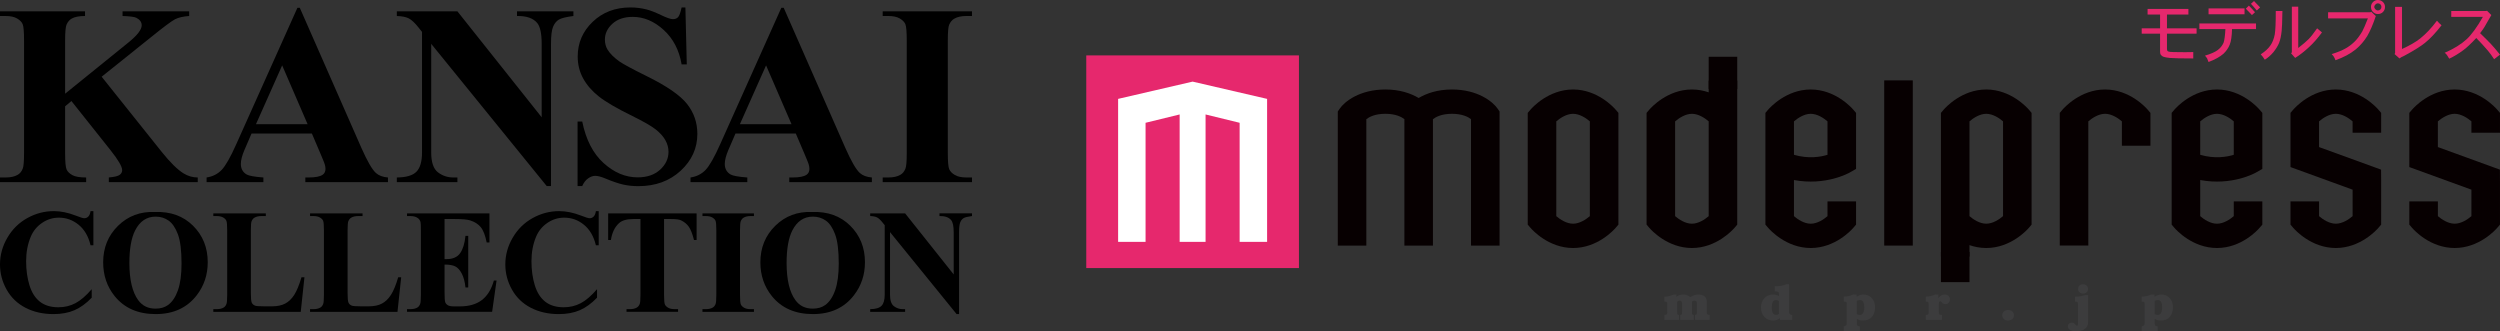 <!-- Generator: Adobe Illustrator 19.2.1, SVG Export Plug-In  -->
<svg version="1.1"
	 xmlns="http://www.w3.org/2000/svg" xmlns:xlink="http://www.w3.org/1999/xlink" xmlns:a="http://ns.adobe.com/AdobeSVGViewerExtensions/3.0/"
	 x="0px" y="0px" width="929.78px" height="123.204px" viewBox="0 0 929.78 123.204"
	 style="enable-background:new 0 0 929.78 123.204;" xml:space="preserve">
<rect x="0" y="0" width="929.78" height="123.204" fill="#333333" stroke="none"/>
<style type="text/css">
	.st0{fill:#E6286D;}
	.st1{fill:#FFFFFF;}
	.st2{fill:#3C3C3D;}
	.st3{fill:#070001;}
</style>
<defs>
</defs>
<g>
	<g>
		<rect x="403.998" y="20.606" class="st0" width="79.096" height="79.09"/>
		<polygon class="st1" points="443.546,30.355 415.841,36.774 415.841,89.947 426.048,89.947 426.048,45.667 438.726,42.567 
			438.726,89.947 443.546,89.947 448.366,89.947 448.366,42.567 461.035,45.667 461.035,89.947 471.249,89.947 471.249,36.774 		"/>
		<path class="st2" d="M619.006,112.168v-1.842c0.614,0,1.239-0.071,1.862-0.229c0.626-0.157,1.178-0.345,1.661-0.565h0.929v0.854
			c0.494-0.343,0.932-0.565,1.305-0.682c0.38-0.114,0.786-0.173,1.22-0.173c0.494,0,0.93,0.065,1.305,0.185
			c0.379,0.125,0.85,0.393,1.42,0.796c0.384-0.259,0.789-0.477,1.223-0.645c0.571-0.224,1.119-0.336,1.648-0.336
			c0.957,0,1.732,0.22,2.315,0.656c0.586,0.44,0.884,1.096,0.884,1.954v4.047c0,0.337,0.076,0.576,0.227,0.716
			c0.156,0.145,0.435,0.216,0.846,0.216v1.838h-5.436v-1.838c0.297,0,0.497-0.091,0.592-0.259c0.059-0.116,0.091-0.336,0.091-0.673
			v-3.35c0-0.36-0.073-0.628-0.23-0.792c-0.155-0.168-0.367-0.252-0.638-0.252c-0.146,0-0.303,0.03-0.466,0.084
			c-0.157,0.056-0.327,0.164-0.499,0.328v3.982c0,0.298,0.004,0.475,0.015,0.522c0.08,0.272,0.303,0.41,0.67,0.41v1.838h-5.047
			v-1.838c0.303,0,0.497-0.091,0.596-0.259c0.061-0.116,0.091-0.336,0.091-0.673v-3.35c0-0.36-0.08-0.628-0.23-0.792
			c-0.154-0.168-0.367-0.252-0.639-0.252c-0.15,0-0.302,0.03-0.466,0.084c-0.164,0.056-0.325,0.164-0.501,0.328v3.982
			c0,0.298,0.004,0.475,0.017,0.522c0.073,0.272,0.299,0.41,0.672,0.41v1.838h-5.436v-1.838c0.415,0,0.7-0.065,0.852-0.207
			c0.144-0.136,0.223-0.371,0.223-0.725v-3.283c0-0.285-0.072-0.477-0.205-0.582C619.737,112.216,619.448,112.168,619.006,112.168"
			/>
		<path class="st2" d="M659.508,119.2c-1.299,0-2.367-0.412-3.214-1.225c-0.909-0.889-1.371-2.105-1.371-3.637
			c0-1.359,0.424-2.502,1.267-3.425c0.855-0.919,1.918-1.385,3.203-1.385c0.843,0,1.577,0.194,2.213,0.582v-0.986
			c0-0.272-0.082-0.459-0.243-0.55c-0.164-0.091-0.592-0.181-1.3-0.263v-1.842c0.967,0,1.787-0.065,2.476-0.181
			c0.687-0.129,1.262-0.311,1.734-0.556h1.113v10.181c0,0.802,0.384,1.208,1.149,1.208v1.838h-4.563v-0.654
			c-0.333,0.285-0.696,0.507-1.083,0.658C660.5,119.121,660.041,119.2,659.508,119.2 M660.549,111.59
			c-0.599,0-1.016,0.252-1.256,0.759c-0.244,0.509-0.356,1.208-0.356,2.11c0,0.949,0.163,1.642,0.495,2.088
			c0.289,0.382,0.675,0.574,1.168,0.574c0.201,0,0.388-0.034,0.569-0.101c0.175-0.067,0.32-0.157,0.438-0.272v-4.808
			C661.295,111.711,660.941,111.59,660.549,111.59"/>
		<path class="st2" d="M685.737,112.168v-1.842c0.617,0,1.238-0.071,1.864-0.229c0.625-0.157,1.178-0.345,1.661-0.565h1.225v0.854
			c0.444-0.272,0.83-0.47,1.169-0.598c0.444-0.166,0.889-0.257,1.337-0.257c1.26,0,2.299,0.431,3.123,1.307
			c0.824,0.871,1.238,2.023,1.238,3.462c0,1.37-0.345,2.5-1.022,3.376c-0.789,1.014-1.937,1.523-3.438,1.523
			c-0.453,0-0.867-0.05-1.238-0.14c-0.371-0.097-0.725-0.252-1.061-0.477v1.924c0,0.285,0.078,0.492,0.224,0.621
			c0.151,0.125,0.436,0.203,0.859,0.239v1.836h-5.94v-1.836c0.393-0.08,0.673-0.194,0.837-0.356
			c0.155-0.155,0.241-0.427,0.241-0.798v-7.302c0-0.291-0.069-0.483-0.207-0.589C686.47,112.216,686.181,112.168,685.737,112.168
			 M691.638,117.14c0.557,0,0.979-0.231,1.268-0.688c0.289-0.462,0.433-1.191,0.433-2.205c0-0.833-0.123-1.48-0.386-1.95
			c-0.259-0.472-0.681-0.707-1.26-0.707c-0.192,0-0.378,0.024-0.556,0.078c-0.065,0.013-0.242,0.078-0.544,0.198v4.996
			c0.151,0.061,0.332,0.121,0.544,0.181C691.345,117.108,691.513,117.14,691.638,117.14"/>
		<path class="st2" d="M717.294,116.191v-3.285c0-0.285-0.065-0.477-0.203-0.58c-0.134-0.108-0.423-0.157-0.872-0.157v-1.842
			c0.617,0,1.238-0.073,1.868-0.229c0.621-0.157,1.178-0.345,1.661-0.569h1.147v1.376c0.309-0.438,0.652-0.777,1.018-1.018
			c0.375-0.235,0.798-0.358,1.281-0.358c0.617,0,1.104,0.173,1.458,0.496c0.354,0.332,0.531,0.777,0.531,1.333
			c0,0.565-0.164,0.992-0.496,1.299c-0.328,0.304-0.72,0.453-1.178,0.453c-0.306,0-0.544-0.039-0.712-0.125
			c-0.168-0.091-0.328-0.229-0.483-0.427c-0.151-0.198-0.28-0.332-0.371-0.399c-0.093-0.067-0.211-0.103-0.341-0.103
			c-0.164,0-0.293,0.054-0.384,0.157c-0.091,0.104-0.138,0.328-0.138,0.658v3.328c0,0.332,0.047,0.557,0.147,0.664
			c0.151,0.168,0.487,0.259,1.018,0.259v1.838h-6.027v-1.838c0.423,0,0.708-0.065,0.854-0.205
			C717.225,116.78,717.294,116.543,717.294,116.191"/>
		<path class="st2" d="M749.002,117.248c0,0.589-0.203,1.051-0.613,1.413c-0.419,0.358-0.936,0.539-1.553,0.539
			c-0.617,0-1.135-0.177-1.553-0.531c-0.41-0.354-0.617-0.824-0.617-1.422c0-0.58,0.207-1.051,0.617-1.409
			c0.418-0.36,0.936-0.535,1.553-0.535c0.617,0,1.134,0.175,1.553,0.522C748.8,116.185,749.002,116.655,749.002,117.248"/>
		<path class="st2" d="M771.738,112.168v-1.842c0.768,0,1.45-0.047,2.049-0.155c0.596-0.104,1.126-0.237,1.588-0.397h1.221v10.048
			c0,1.255-0.522,2.161-1.562,2.735c-0.777,0.429-1.773,0.647-2.998,0.647c-1.018,0-1.795-0.205-2.338-0.63
			c-0.436-0.33-0.651-0.716-0.651-1.152c0-0.414,0.129-0.762,0.397-1.027c0.267-0.265,0.599-0.401,0.996-0.401
			c0.531,0,0.954,0.194,1.281,0.576c0.319,0.386,0.561,0.574,0.716,0.574c0.164,0,0.267-0.054,0.311-0.175
			c0.043-0.114,0.065-0.285,0.065-0.49v-7.569c0-0.289-0.065-0.479-0.203-0.585C772.467,112.218,772.178,112.168,771.738,112.168
			 M776.539,107.434c0,0.556-0.168,0.99-0.518,1.292c-0.345,0.302-0.781,0.453-1.299,0.453c-0.535,0-0.975-0.155-1.324-0.47
			c-0.358-0.319-0.531-0.731-0.531-1.238c0-0.565,0.168-1.001,0.514-1.299c0.336-0.296,0.772-0.44,1.303-0.44
			c0.544,0,0.992,0.151,1.337,0.457C776.371,106.504,776.539,106.914,776.539,107.434"/>
		<path class="st2" d="M796.527,112.168v-1.842c0.612,0,1.238-0.071,1.859-0.229c0.625-0.157,1.178-0.345,1.661-0.565h1.227v0.854
			c0.446-0.272,0.831-0.47,1.171-0.598c0.44-0.166,0.884-0.257,1.333-0.257c1.264,0,2.299,0.431,3.123,1.307
			c0.828,0.871,1.238,2.023,1.238,3.462c0,1.37-0.345,2.5-1.022,3.376c-0.789,1.014-1.937,1.523-3.434,1.523
			c-0.453,0-0.871-0.05-1.238-0.14c-0.376-0.097-0.725-0.252-1.066-0.477v1.924c0,0.285,0.08,0.492,0.224,0.621
			c0.151,0.125,0.436,0.203,0.859,0.239v1.836h-5.936v-1.836c0.392-0.08,0.669-0.194,0.832-0.356
			c0.155-0.155,0.242-0.427,0.242-0.798v-7.302c0-0.291-0.069-0.483-0.207-0.589C797.255,112.216,796.966,112.168,796.527,112.168
			 M802.424,117.14c0.556,0,0.979-0.231,1.268-0.688c0.293-0.462,0.436-1.191,0.436-2.205c0-0.833-0.125-1.48-0.384-1.95
			c-0.261-0.472-0.686-0.707-1.264-0.707c-0.186,0-0.375,0.024-0.557,0.078c-0.065,0.013-0.241,0.078-0.544,0.198v4.996
			c0.151,0.061,0.332,0.121,0.544,0.181C802.13,117.108,802.299,117.14,802.424,117.14"/>
		<path class="st3" d="M556.985,40.421c-1.811-2.644-7.435-7.139-16.979-7.139c-5.385,0-9.476,1.437-12.387,3.165
			c-2.902-1.728-7-3.165-12.385-3.165c-9.545,0-15.162,4.488-16.981,7.139l-0.716,1.058V91.34h10.618V44.324
			c1.06-0.828,3.242-2.002,7.079-2.002c3.865,0,6.049,1.191,7.076,1.981V91.34h10.618V44.324c1.058-0.828,3.243-2.002,7.077-2.002
			c3.865,0,6.061,1.191,7.079,1.981V91.34h10.625V41.479L556.985,40.421z"/>
		<path class="st3" d="M585.044,92.237c-9.125,0-15.177-6.734-15.835-7.5l-1.028-1.197V41.973l1.028-1.191
			c0.658-0.766,6.709-7.501,15.835-7.501c9.129,0,15.171,6.735,15.837,7.501l1.027,1.191V83.54l-1.027,1.197
			C600.215,85.503,594.172,92.237,585.044,92.237 M578.801,80.389c1.42,1.227,3.806,2.806,6.243,2.806
			c2.424,0,4.814-1.579,6.239-2.806V45.132c-1.411-1.22-3.81-2.807-6.239-2.807c-2.45,0-4.873,1.63-6.243,2.814V80.389z"/>
		<path class="st3" d="M673.428,92.237c-9.117,0-15.164-6.734-15.829-7.5l-1.02-1.197V41.975l1.02-1.193
			c0.666-0.767,6.713-7.501,15.829-7.501c9.129,0,15.177,6.734,15.833,7.501l1.027,1.197v20.838l-2.342,1.34
			c-0.423,0.239-8.937,4.996-20.749,2.798v13.434c1.413,1.227,3.807,2.811,6.232,2.811c2.44,0,4.821-1.583,6.238-2.811v-5.477
			h10.621v8.628l-1.027,1.197C688.605,85.503,682.557,92.237,673.428,92.237 M667.197,57.574c5.418,1.57,9.907,0.791,12.47,0V45.132
			c-1.409-1.22-3.798-2.807-6.238-2.807c-2.448,0-4.86,1.63-6.232,2.814V57.574z"/>
		<path class="st3" d="M824.525,92.237c-9.12,0-15.173-6.734-15.833-7.5l-1.022-1.197V41.975l1.022-1.193
			c0.66-0.767,6.713-7.501,15.833-7.501c9.133,0,15.181,6.734,15.837,7.501l1.027,1.197v20.838l-2.342,1.34
			c-0.423,0.239-8.939,4.996-20.76,2.798v13.434c1.411,1.227,3.805,2.811,6.238,2.811c2.433,0,4.819-1.583,6.238-2.811v-5.477
			h10.626v8.628l-1.027,1.197C839.706,85.503,833.658,92.237,824.525,92.237 M818.287,57.574c5.423,1.57,9.91,0.791,12.476,0V45.132
			c-1.406-1.22-3.805-2.807-6.238-2.807c-2.45,0-4.866,1.63-6.238,2.814V57.574z"/>
		<path class="st3" d="M635.483,29.986v4.359c-1.859-0.641-3.956-1.064-6.239-1.064c-9.132,0-15.179,6.735-15.844,7.501
			l-1.018,1.197V83.54l1.018,1.197c0.665,0.766,6.713,7.5,15.844,7.5c9.12,0,15.169-6.734,15.835-7.5l1.022-1.197v-1.762V41.973
			V29.986H635.483z M622.999,80.389v-35.25c1.376-1.184,3.792-2.814,6.245-2.814c2.436,0,4.825,1.588,6.239,2.807v35.257
			c-1.427,1.227-3.817,2.806-6.239,2.806C626.809,83.195,624.413,81.616,622.999,80.389"/>
		<path class="st3" d="M754.555,40.782c-0.66-0.766-6.708-7.501-15.841-7.501c-9.12,0-15.173,6.735-15.833,7.501l-1.027,1.198v1.473
			V83.54v11.898h10.621V91.17c1.864,0.645,3.956,1.068,6.238,1.068c9.133,0,15.181-6.739,15.841-7.498l1.022-1.199V41.98
			L754.555,40.782z M744.956,80.382c-1.372,1.184-3.788,2.813-6.243,2.813c-2.433,0-4.827-1.587-6.238-2.806V45.132
			c1.424-1.226,3.814-2.807,6.238-2.807c2.438,0,4.832,1.581,6.243,2.807V80.382z"/>
		<rect x="700.767" y="29.894" class="st3" width="10.617" height="61.445"/>
		<path class="st3" d="M885.582,49.36V41.98l-1.027-1.197c-0.656-0.767-6.704-7.501-15.837-7.501c-9.12,0-15.173,6.734-15.833,7.501
			l-1.027,1.191v16.15v4.01l23.102,8.406v9.849c-1.411,1.227-3.805,2.806-6.238,2.806c-2.433,0-4.819-1.579-6.238-2.806v-5.477
			h-10.625v8.628l1.027,1.199c0.656,0.764,6.704,7.498,15.837,7.498c9.12,0,15.173-6.734,15.833-7.498l1.027-1.199V67.399
			l-0.034-4.306l-1.92-0.701l-21.148-7.694v-9.56c1.372-1.183,3.784-2.816,6.238-2.816c2.433,0,4.832,1.591,6.238,2.81v4.228
			H885.582z"/>
		<path class="st3" d="M929.771,49.36V41.98l-1.027-1.197c-0.656-0.767-6.704-7.501-15.833-7.501c-9.12,0-15.173,6.734-15.837,7.501
			l-1.023,1.191v16.15v4.01l23.098,8.406v9.849c-1.406,1.227-3.805,2.806-6.234,2.806c-2.433,0-4.819-1.579-6.238-2.806v-5.477
			h-10.625v8.628l1.027,1.199c0.656,0.764,6.704,7.498,15.837,7.498c9.12,0,15.173-6.734,15.833-7.498l1.022-1.199V67.399
			l-0.03-4.306l-1.92-0.701l-21.148-7.694v-9.56c1.372-1.183,3.783-2.816,6.238-2.816c2.433,0,4.832,1.591,6.238,2.81v4.228H929.771
			z"/>
		<path class="st3" d="M798.748,40.783c-0.664-0.767-6.708-7.501-15.841-7.501c-9.12,0-15.173,6.734-15.837,7.501l-1.018,1.197
			v10.055v2.155v37.141h10.617V54.19v-2.155v-6.903c1.424-1.226,3.818-2.81,6.238-2.81c2.433,0,4.832,1.583,6.247,2.81v9.057h10.617
			V41.98L798.748,40.783z"/>
		<rect x="635.483" y="21.114" class="st3" width="10.618" height="11.963"/>
		<rect x="721.852" y="93.678" class="st3" width="10.623" height="11.255"/>
		<path class="st0" d="M798.709,5.411V3.324h15.186v2.087h-7.972v5.124h11.01v1.995h-11.01v5.504c0,0.632,0.125,0.982,0.38,1.043
			c0.315,0.19,1.009,0.285,2.088,0.285c3.287,0.065,5.725,0.065,7.308,0v2.375c-4.431,0-7.343-0.065-8.732-0.19
			c-1.078-0.128-1.803-0.255-2.183-0.381c-0.322-0.064-0.664-0.285-1.044-0.664c-0.254-0.252-0.382-0.727-0.382-1.425V12.53h-6.831
			v-1.995h6.831V5.411H798.709z"/>
		<path class="st0" d="M817.972,10.821V8.734h21.07v2.087h-8.921c-0.065,2.596-0.349,4.525-0.854,5.79
			c-0.505,1.265-1.299,2.405-2.373,3.417c-1.329,1.14-3.162,2.152-5.505,3.037c-0.254-0.633-0.444-1.109-0.569-1.425l-0.759-0.947
			c2.153-0.632,3.732-1.33,4.745-2.09c0.949-0.696,1.678-1.612,2.183-2.752c0.315-0.947,0.537-2.624,0.664-5.029H817.972z
			 M821.388,3.132h13.382v2.183h-13.382V3.132z M835.245,3.227l1.139-1.138c0.824,0.822,1.583,1.646,2.276,2.468l-1.137,1.045
			C837.208,5.222,836.449,4.43,835.245,3.227 M837.143,1.425l1.139-1.045c1.014,1.014,1.773,1.805,2.278,2.375l-1.234,1.138
			C838.377,2.755,837.648,1.931,837.143,1.425"/>
		<path class="st0" d="M842.307,22.21c-0.505-0.822-1.014-1.486-1.519-1.992c1.644-1.076,2.847-2.185,3.607-3.323
			c0.759-1.075,1.299-2.436,1.614-4.081c0.254-1.456,0.38-4.365,0.38-8.732h2.468c-0.065,4.051-0.16,6.549-0.285,7.499
			c-0.19,1.771-0.505,3.227-0.949,4.365c-0.444,1.075-1.139,2.215-2.088,3.417C844.521,20.564,843.447,21.514,842.307,22.21
			 M852.368,19.458V2.47h2.373v15.375c1.709-1.33,2.972-2.405,3.797-3.227c0.824-0.822,1.898-2.185,3.227-4.082
			c1.074,0.95,1.678,1.456,1.803,1.517c-1.519,2.09-3.102,3.892-4.745,5.412c-1.773,1.646-3.512,3.004-5.22,4.079l-1.519-1.707
			L852.368,19.458z"/>
		<path class="st0" d="M865.845,4.557H881.6l0.285-0.19l1.708,1.612c-1.014,3.037-2.088,5.537-3.227,7.499
			c-1.139,1.836-2.532,3.448-4.176,4.84c-2.023,1.646-4.556,3.007-7.593,4.082c-0.19-0.506-0.38-0.917-0.569-1.235
			c-0.065-0.126-0.16-0.269-0.285-0.426c-0.125-0.157-0.315-0.362-0.57-0.616c2.213-0.697,3.922-1.392,5.125-2.09
			c1.264-0.694,2.437-1.579,3.512-2.658c0.884-0.886,1.803-2.118,2.752-3.699c0.444-0.824,1.139-2.436,2.088-4.841h-14.806V4.557z
			 M884.353,0c0.759,0,1.393,0.254,1.898,0.76c0.505,0.508,0.759,1.109,0.759,1.804c0,0.757-0.254,1.391-0.759,1.897
			c-0.505,0.506-1.139,0.76-1.898,0.76c-0.695,0-1.299-0.254-1.803-0.76s-0.759-1.14-0.759-1.897c0-0.696,0.255-1.296,0.759-1.804
			C883.054,0.254,883.658,0,884.353,0 M884.353,1.235c-0.315,0-0.597,0.128-0.854,0.379c-0.315,0.316-0.475,0.632-0.475,0.95
			c0,0.316,0.16,0.632,0.475,0.948c0.257,0.254,0.539,0.38,0.854,0.38c0.38,0,0.694-0.126,0.949-0.38
			c0.254-0.252,0.38-0.571,0.38-0.948c0-0.38-0.125-0.696-0.38-0.95C885.047,1.363,884.732,1.235,884.353,1.235"/>
		<path class="st0" d="M890.772,19.647V2.565h2.563v15.658c2.908-1.328,5.155-2.624,6.739-3.889
			c2.148-1.711,4.236-3.924,6.264-6.645c0.505,0.634,1.074,1.202,1.709,1.707c-2.218,2.847-4.271,5.032-6.169,6.55
			c-1.648,1.329-4.241,2.941-7.783,4.841c-0.759,0.316-1.329,0.632-1.708,0.947l-1.803-1.612L890.772,19.647z"/>
		<path class="st0" d="M911.652,4.082h13.003l0.285-0.095l1.614,1.612l-2.563,4.462c-0.254,0.443-0.794,1.201-1.614,2.277
			c1.959,1.9,3.322,3.26,4.081,4.082c0.505,0.506,1.614,1.802,3.322,3.892l-2.183,1.707c-0.824-1.266-1.583-2.308-2.278-3.132
			c-1.519-1.772-2.977-3.353-4.366-4.745c-2.028,2.15-3.607,3.638-4.743,4.459c-1.775,1.33-3.548,2.406-5.317,3.228
			c-0.129-0.254-0.38-0.666-0.757-1.233c-0.131-0.128-0.239-0.27-0.334-0.429c-0.095-0.156-0.302-0.331-0.617-0.521
			c3.352-1.455,6.074-3.132,8.162-5.029c1.9-1.772,3.924-4.557,6.074-8.354h-11.769V4.082z"/>
	</g>
	<g>
		<g>
			<path d="M37.801,28.533l22.348,27.965c3.152,3.934,5.871,6.603,8.152,8.01c1.65,0.999,3.404,1.498,5.246,1.498v1.734H40.474
				v-1.734c2.092-0.185,3.443-0.516,4.052-0.983c0.609-0.468,0.911-1.047,0.911-1.733c0-1.31-1.435-3.777-4.308-7.401L26.56,37.572
				l-2.342,1.968v17.334c0,3.309,0.188,5.372,0.562,6.183c0.376,0.811,1.094,1.504,2.156,2.085c1.059,0.576,2.765,0.864,5.105,0.864
				v1.734H0v-1.734h2.108c1.844,0,3.325-0.325,4.451-0.983c0.809-0.438,1.434-1.184,1.874-2.248
				c0.342-0.747,0.512-2.715,0.512-5.901V15.086c0-3.247-0.17-5.278-0.512-6.09C8.09,8.184,7.391,7.474,6.347,6.865
				C5.3,6.256,3.889,5.953,2.108,5.953H0V4.218h31.621v1.734c-2.156,0-3.796,0.312-4.919,0.935c-0.812,0.44-1.452,1.174-1.922,2.201
				c-0.374,0.78-0.562,2.78-0.562,5.997v19.767l23.563-19.064c3.279-2.656,4.919-4.777,4.919-6.371c0-1.187-0.673-2.123-2.013-2.812
				c-0.687-0.342-2.391-0.561-5.107-0.654V4.218h24.777v1.734c-2.214,0.155-3.956,0.553-5.22,1.191
				c-1.266,0.639-4.175,2.807-8.735,6.492L37.801,28.533z"/>
			<path d="M115.994,49.66H93.555l-2.67,6.182c-0.873,2.061-1.309,3.762-1.309,5.106c0,1.779,0.715,3.093,2.152,3.939
				c0.845,0.496,2.919,0.873,6.231,1.12v1.734H76.83v-1.734c2.283-0.341,4.154-1.289,5.622-2.833c1.47-1.545,3.281-4.739,5.437-9.58
				l22.72-50.684h0.89L134.404,55c2.189,4.934,3.982,8.039,5.388,9.321c1.06,0.968,2.558,1.533,4.497,1.685v1.734h-30.73v-1.734
				h1.262c2.471,0,4.202-0.341,5.203-1.028c0.685-0.499,1.03-1.219,1.03-2.154c0-0.566-0.092-1.143-0.281-1.734
				c-0.065-0.285-0.532-1.454-1.407-3.515L115.994,49.66z M114.401,46.19l-9.459-21.876L95.195,46.19H114.401z"/>
			<path d="M170.114,4.218l31.34,39.4V16.304c0-3.81-0.546-6.383-1.638-7.731c-1.5-1.811-4.013-2.682-7.54-2.621V4.218h20.986v1.734
				c-2.687,0.345-4.49,0.788-5.41,1.336c-0.921,0.541-1.641,1.435-2.156,2.666c-0.517,1.235-0.77,3.35-0.77,6.349v52.888h-1.596
				l-42.957-52.888v40.381c0,3.654,0.836,6.121,2.504,7.401c1.672,1.283,3.585,1.92,5.742,1.92h1.496v1.734h-22.531v-1.734
				c3.499-0.029,5.935-0.749,7.309-2.154c1.376-1.404,2.063-3.792,2.063-7.167V11.854l-1.359-1.688
				c-1.346-1.687-2.531-2.793-3.56-3.327c-1.034-0.531-2.518-0.824-4.453-0.886V4.218H170.114z"/>
			<path d="M254.91,2.766l0.512,21.173h-1.92c-0.905-5.307-3.131-9.577-6.676-12.812c-3.547-3.234-7.381-4.848-11.501-4.848
				c-3.187,0-5.705,0.851-7.563,2.554c-1.862,1.702-2.791,3.661-2.791,5.877c0,1.406,0.329,2.655,0.987,3.748
				c0.905,1.469,2.356,2.921,4.355,4.357c1.466,1.03,4.856,2.858,10.166,5.481c7.434,3.653,12.442,7.103,15.038,10.353
				c2.561,3.247,3.841,6.965,3.841,11.149c0,5.311-2.069,9.878-6.208,13.703c-4.139,3.824-9.395,5.736-15.766,5.736
				c-1.999,0-3.887-0.202-5.667-0.605c-1.778-0.409-4.013-1.173-6.7-2.298c-1.5-0.62-2.729-0.937-3.702-0.937
				c-0.81,0-1.668,0.316-2.572,0.937c-0.909,0.628-1.642,1.58-2.205,2.857h-1.733V45.207h1.733
				c1.376,6.748,4.022,11.892,7.943,15.437c3.917,3.545,8.141,5.318,12.669,5.318c3.499,0,6.284-0.956,8.362-2.861
				c2.078-1.901,3.114-4.121,3.114-6.651c0-1.5-0.397-2.951-1.19-4.355c-0.799-1.406-2.01-2.744-3.632-4.008
				c-1.626-1.263-4.498-2.912-8.618-4.942c-5.781-2.84-9.933-5.26-12.464-7.262c-2.53-1.995-4.472-4.231-5.829-6.696
				c-1.36-2.468-2.04-5.185-2.04-8.15c0-5.059,1.858-9.372,5.575-12.93c3.716-3.563,8.4-5.341,14.053-5.341
				c2.062,0,4.058,0.251,5.997,0.749c1.469,0.377,3.257,1.073,5.362,2.085c2.107,1.015,3.585,1.522,4.428,1.522
				c0.815,0,1.455-0.25,1.922-0.749c0.468-0.501,0.902-1.7,1.311-3.607H254.91z"/>
			<path d="M295.969,49.66h-22.436l-2.67,6.182c-0.873,2.061-1.309,3.762-1.309,5.106c0,1.779,0.718,3.093,2.152,3.939
				c0.843,0.496,2.923,0.873,6.23,1.12v1.734h-21.126v-1.734c2.281-0.341,4.155-1.289,5.624-2.833
				c1.468-1.545,3.276-4.739,5.432-9.58l22.717-50.684h0.893L314.384,55c2.181,4.934,3.979,8.039,5.386,9.321
				c1.061,0.968,2.563,1.533,4.496,1.685v1.734h-30.727v-1.734h1.258c2.473,0,4.204-0.341,5.202-1.028
				c0.688-0.499,1.029-1.219,1.029-2.154c0-0.566-0.092-1.143-0.277-1.734c-0.064-0.285-0.534-1.454-1.405-3.515L295.969,49.66z
				 M294.377,46.19l-9.463-21.876l-9.739,21.876H294.377z"/>
			<path d="M361.495,66.006v1.734h-33.211v-1.734h2.106c1.844,0,3.328-0.325,4.451-0.983c0.811-0.438,1.437-1.184,1.874-2.248
				c0.342-0.747,0.516-2.715,0.516-5.901V15.086c0-3.247-0.174-5.278-0.516-6.09c-0.343-0.812-1.039-1.522-2.085-2.131
				c-1.046-0.609-2.456-0.912-4.24-0.912h-2.106V4.218h33.211v1.734h-2.106c-1.843,0-3.326,0.326-4.45,0.98
				c-0.815,0.44-1.452,1.19-1.924,2.251c-0.344,0.748-0.513,2.718-0.513,5.902v41.788c0,3.244,0.178,5.278,0.54,6.089
				c0.359,0.813,1.061,1.522,2.108,2.131c1.044,0.609,2.457,0.913,4.239,0.913H361.495z"/>
		</g>
		<g>
			<path d="M34.731,78.517v12.696h-1.057c-0.789-3.314-2.265-5.853-4.428-7.618c-2.16-1.765-4.607-2.646-7.345-2.646
				c-2.286,0-4.382,0.658-6.292,1.973c-1.907,1.311-3.303,3.031-4.185,5.157c-1.137,2.719-1.704,5.743-1.704,9.074
				c0,3.279,0.415,6.261,1.244,8.953c0.829,2.691,2.125,4.726,3.891,6.104c1.762,1.378,4.049,2.066,6.858,2.066
				c2.304,0,4.417-0.506,6.332-1.514c1.918-1.007,3.939-2.743,6.065-5.209v3.159c-2.053,2.141-4.191,3.696-6.415,4.658
				c-2.224,0.962-4.819,1.445-7.79,1.445c-3.912,0-7.381-0.782-10.412-2.348c-3.033-1.569-5.375-3.817-7.022-6.755
				C0.823,104.775,0,101.652,0,98.34c0-3.494,0.914-6.806,2.743-9.937c1.826-3.133,4.289-5.565,7.398-7.293
				c3.106-1.728,6.404-2.593,9.898-2.593c2.573,0,5.294,0.56,8.155,1.674c1.658,0.65,2.71,0.975,3.16,0.975
				c0.577,0,1.076-0.212,1.498-0.637c0.425-0.423,0.7-1.093,0.822-2.012H34.731z"/>
			<path d="M57.571,78.841c5.834-0.218,10.573,1.486,14.222,5.105c3.644,3.62,5.467,8.146,5.467,13.583
				c0,4.649-1.359,8.734-4.079,12.262c-3.602,4.684-8.684,7.023-15.256,7.023c-6.592,0-11.689-2.232-15.287-6.696
				c-2.843-3.533-4.267-7.717-4.267-12.561c0-5.437,1.849-9.967,5.548-13.596C47.62,80.331,52.171,78.623,57.571,78.841z
				 M57.898,80.567c-3.352,0-5.9,1.714-7.642,5.135c-1.425,2.808-2.136,6.84-2.136,12.097c0,6.251,1.098,10.867,3.296,13.857
				c1.529,2.089,3.673,3.13,6.427,3.13c1.855,0,3.403-0.447,4.644-1.346c1.585-1.154,2.819-2.994,3.704-5.526
				c0.88-2.53,1.322-5.829,1.322-9.898c0-4.842-0.452-8.467-1.352-10.872c-0.902-2.404-2.049-4.099-3.443-5.091
				C61.322,81.065,59.716,80.567,57.898,80.567z"/>
			<path d="M113.227,103.123l-1.376,12.853H79.333v-0.998h1.214c1.064,0,1.92-0.191,2.567-0.565c0.468-0.256,0.829-0.686,1.079-1.3
				c0.201-0.429,0.3-1.565,0.3-3.401V85.619c0-1.869-0.099-3.04-0.3-3.511c-0.199-0.466-0.598-0.877-1.203-1.228
				c-0.604-0.351-1.417-0.526-2.443-0.526h-1.214v-0.999H98.86v0.999h-1.594c-1.062,0-1.919,0.19-2.567,0.568
				c-0.467,0.251-0.836,0.685-1.107,1.295c-0.197,0.433-0.297,1.567-0.297,3.402v23.338c0,1.872,0.11,3.065,0.326,3.577
				c0.214,0.511,0.637,0.894,1.268,1.149c0.45,0.161,1.54,0.241,3.267,0.241h3.052c1.946,0,3.565-0.34,4.862-1.026
				c1.295-0.682,2.417-1.763,3.364-3.239c0.941-1.478,1.84-3.654,2.685-6.535H113.227z"/>
			<path d="M149.205,103.123l-1.377,12.853h-32.514v-0.998h1.213c1.064,0,1.92-0.191,2.568-0.565c0.465-0.256,0.829-0.686,1.079-1.3
				c0.197-0.429,0.295-1.565,0.295-3.401V85.619c0-1.869-0.098-3.04-0.295-3.511c-0.2-0.466-0.599-0.877-1.204-1.228
				c-0.6-0.351-1.415-0.526-2.444-0.526h-1.213v-0.999h19.526v0.999h-1.596c-1.06,0-1.915,0.19-2.563,0.568
				c-0.469,0.251-0.837,0.685-1.11,1.295c-0.199,0.433-0.298,1.567-0.298,3.402v23.338c0,1.872,0.109,3.065,0.326,3.577
				c0.217,0.511,0.637,0.894,1.267,1.149c0.453,0.161,1.539,0.241,3.271,0.241h3.05c1.947,0,3.565-0.34,4.864-1.026
				c1.294-0.682,2.414-1.763,3.357-3.239c0.948-1.478,1.846-3.654,2.691-6.535H149.205z"/>
			<path d="M165.337,81.461V96.37h0.728c2.325,0,4.006-0.73,5.052-2.189c1.045-1.458,1.708-3.608,1.998-6.455h1.027v19.175h-1.027
				c-0.215-2.09-0.667-3.797-1.362-5.131c-0.696-1.329-1.499-2.231-2.421-2.685c-0.912-0.463-2.246-0.69-3.995-0.69v10.315
				c0,2.018,0.085,3.252,0.255,3.699c0.171,0.452,0.494,0.82,0.961,1.11c0.466,0.289,1.222,0.432,2.267,0.432h2.188
				c3.422,0,6.161-0.792,8.228-2.377c2.059-1.585,3.539-3.996,4.439-7.236h1.002l-1.651,11.637h-31.652v-0.998h1.216
				c1.063,0,1.916-0.191,2.566-0.565c0.468-0.256,0.826-0.686,1.08-1.3c0.197-0.429,0.294-1.565,0.294-3.401V85.619
				c0-1.657-0.043-2.673-0.131-3.049c-0.184-0.631-0.515-1.119-1.003-1.46c-0.684-0.505-1.619-0.756-2.807-0.756h-1.216v-0.999
				h30.655v10.83H181c-0.523-2.645-1.253-4.545-2.202-5.701c-0.942-1.151-2.282-1.998-4.01-2.536
				c-1.007-0.324-2.899-0.487-5.671-0.487H165.337z"/>
			<path d="M222.667,78.517v12.696h-1.053c-0.791-3.314-2.27-5.853-4.431-7.618c-2.156-1.765-4.607-2.646-7.345-2.646
				c-2.286,0-4.382,0.658-6.291,1.973c-1.91,1.311-3.303,3.031-4.186,5.157c-1.135,2.719-1.703,5.743-1.703,9.074
				c0,3.279,0.418,6.261,1.244,8.953c0.829,2.691,2.124,4.726,3.891,6.104c1.763,1.378,4.05,2.066,6.86,2.066
				c2.303,0,4.416-0.506,6.331-1.514c1.918-1.007,3.942-2.743,6.062-5.209v3.159c-2.05,2.141-4.188,3.696-6.412,4.658
				c-2.226,0.962-4.82,1.445-7.79,1.445c-3.91,0-7.378-0.782-10.412-2.348c-3.037-1.569-5.376-3.817-7.022-6.755
				c-1.65-2.936-2.473-6.058-2.473-9.371c0-3.494,0.915-6.806,2.742-9.937c1.828-3.133,4.296-5.565,7.401-7.293
				c3.106-1.728,6.402-2.593,9.897-2.593c2.576,0,5.294,0.56,8.159,1.674c1.653,0.65,2.707,0.975,3.156,0.975
				c0.579,0,1.076-0.212,1.5-0.637c0.422-0.423,0.7-1.093,0.824-2.012H222.667z"/>
			<path d="M259.074,79.354v9.911h-0.97c-0.579-2.284-1.219-3.928-1.92-4.93c-0.7-0.996-1.668-1.795-2.888-2.388
				c-0.684-0.324-1.882-0.487-3.592-0.487h-2.731v28.251c0,1.872,0.104,3.043,0.31,3.509c0.207,0.471,0.615,0.88,1.217,1.231
				s1.426,0.526,2.473,0.526h1.213v0.998h-19.175v-0.998h1.216c1.06,0,1.916-0.191,2.566-0.565c0.466-0.256,0.836-0.686,1.107-1.3
				c0.2-0.429,0.296-1.565,0.296-3.401V81.461h-2.646c-2.466,0-4.257,0.522-5.372,1.568c-1.569,1.456-2.56,3.535-2.973,6.238h-1.026
				v-9.911H259.074z"/>
			<path d="M280.401,114.977v0.998h-19.149v-0.998h1.215c1.061,0,1.918-0.191,2.566-0.565c0.466-0.256,0.826-0.686,1.081-1.3
				c0.199-0.429,0.297-1.565,0.297-3.401V85.619c0-1.869-0.099-3.04-0.297-3.511c-0.199-0.466-0.6-0.877-1.205-1.228
				c-0.603-0.351-1.416-0.526-2.442-0.526h-1.215v-0.999h19.149v0.999h-1.216c-1.064,0-1.918,0.19-2.567,0.568
				c-0.466,0.251-0.837,0.685-1.107,1.295c-0.195,0.433-0.296,1.567-0.296,3.402v24.093c0,1.872,0.103,3.043,0.306,3.509
				c0.214,0.471,0.618,0.88,1.22,1.231c0.599,0.351,1.414,0.526,2.444,0.526H280.401z"/>
			<path d="M301.999,78.841c5.833-0.218,10.572,1.486,14.22,5.107c3.646,3.618,5.47,8.144,5.47,13.581
				c0,4.649-1.36,8.734-4.083,12.262c-3.598,4.684-8.685,7.023-15.253,7.023c-6.595,0-11.688-2.232-15.288-6.696
				c-2.845-3.533-4.272-7.717-4.272-12.561c0-5.434,1.854-9.967,5.552-13.596C292.049,80.331,296.595,78.623,301.999,78.841z
				 M302.323,80.567c-3.348,0-5.896,1.714-7.643,5.135c-1.423,2.808-2.133,6.84-2.133,12.097c0,6.251,1.098,10.867,3.293,13.857
				c1.532,2.089,3.676,3.13,6.429,3.13c1.854,0,3.403-0.447,4.647-1.346c1.58-1.154,2.816-2.994,3.697-5.526
				c0.885-2.53,1.326-5.829,1.326-9.898c0-4.842-0.451-8.467-1.354-10.872c-0.898-2.404-2.044-4.099-3.438-5.091
				C305.748,81.065,304.142,80.567,302.323,80.567z"/>
			<path d="M336.623,79.354l18.069,22.714V86.322c0-2.198-0.319-3.682-0.951-4.458c-0.861-1.042-2.309-1.546-4.343-1.511v-0.999
				h12.097v0.999c-1.549,0.198-2.585,0.456-3.116,0.771c-0.53,0.314-0.948,0.827-1.244,1.539c-0.297,0.71-0.442,1.931-0.442,3.66
				v30.491h-0.922l-24.766-30.491v23.283c0,2.105,0.482,3.526,1.444,4.263c0.963,0.741,2.068,1.11,3.309,1.11h0.865v0.998h-12.991
				v-0.998c2.019-0.016,3.423-0.432,4.214-1.242c0.791-0.81,1.189-2.188,1.189-4.13v-25.85l-0.786-0.973
				c-0.774-0.97-1.456-1.61-2.049-1.914c-0.596-0.308-1.451-0.478-2.567-0.515v-0.999H336.623z"/>
		</g>
	</g>
</g>
</svg>